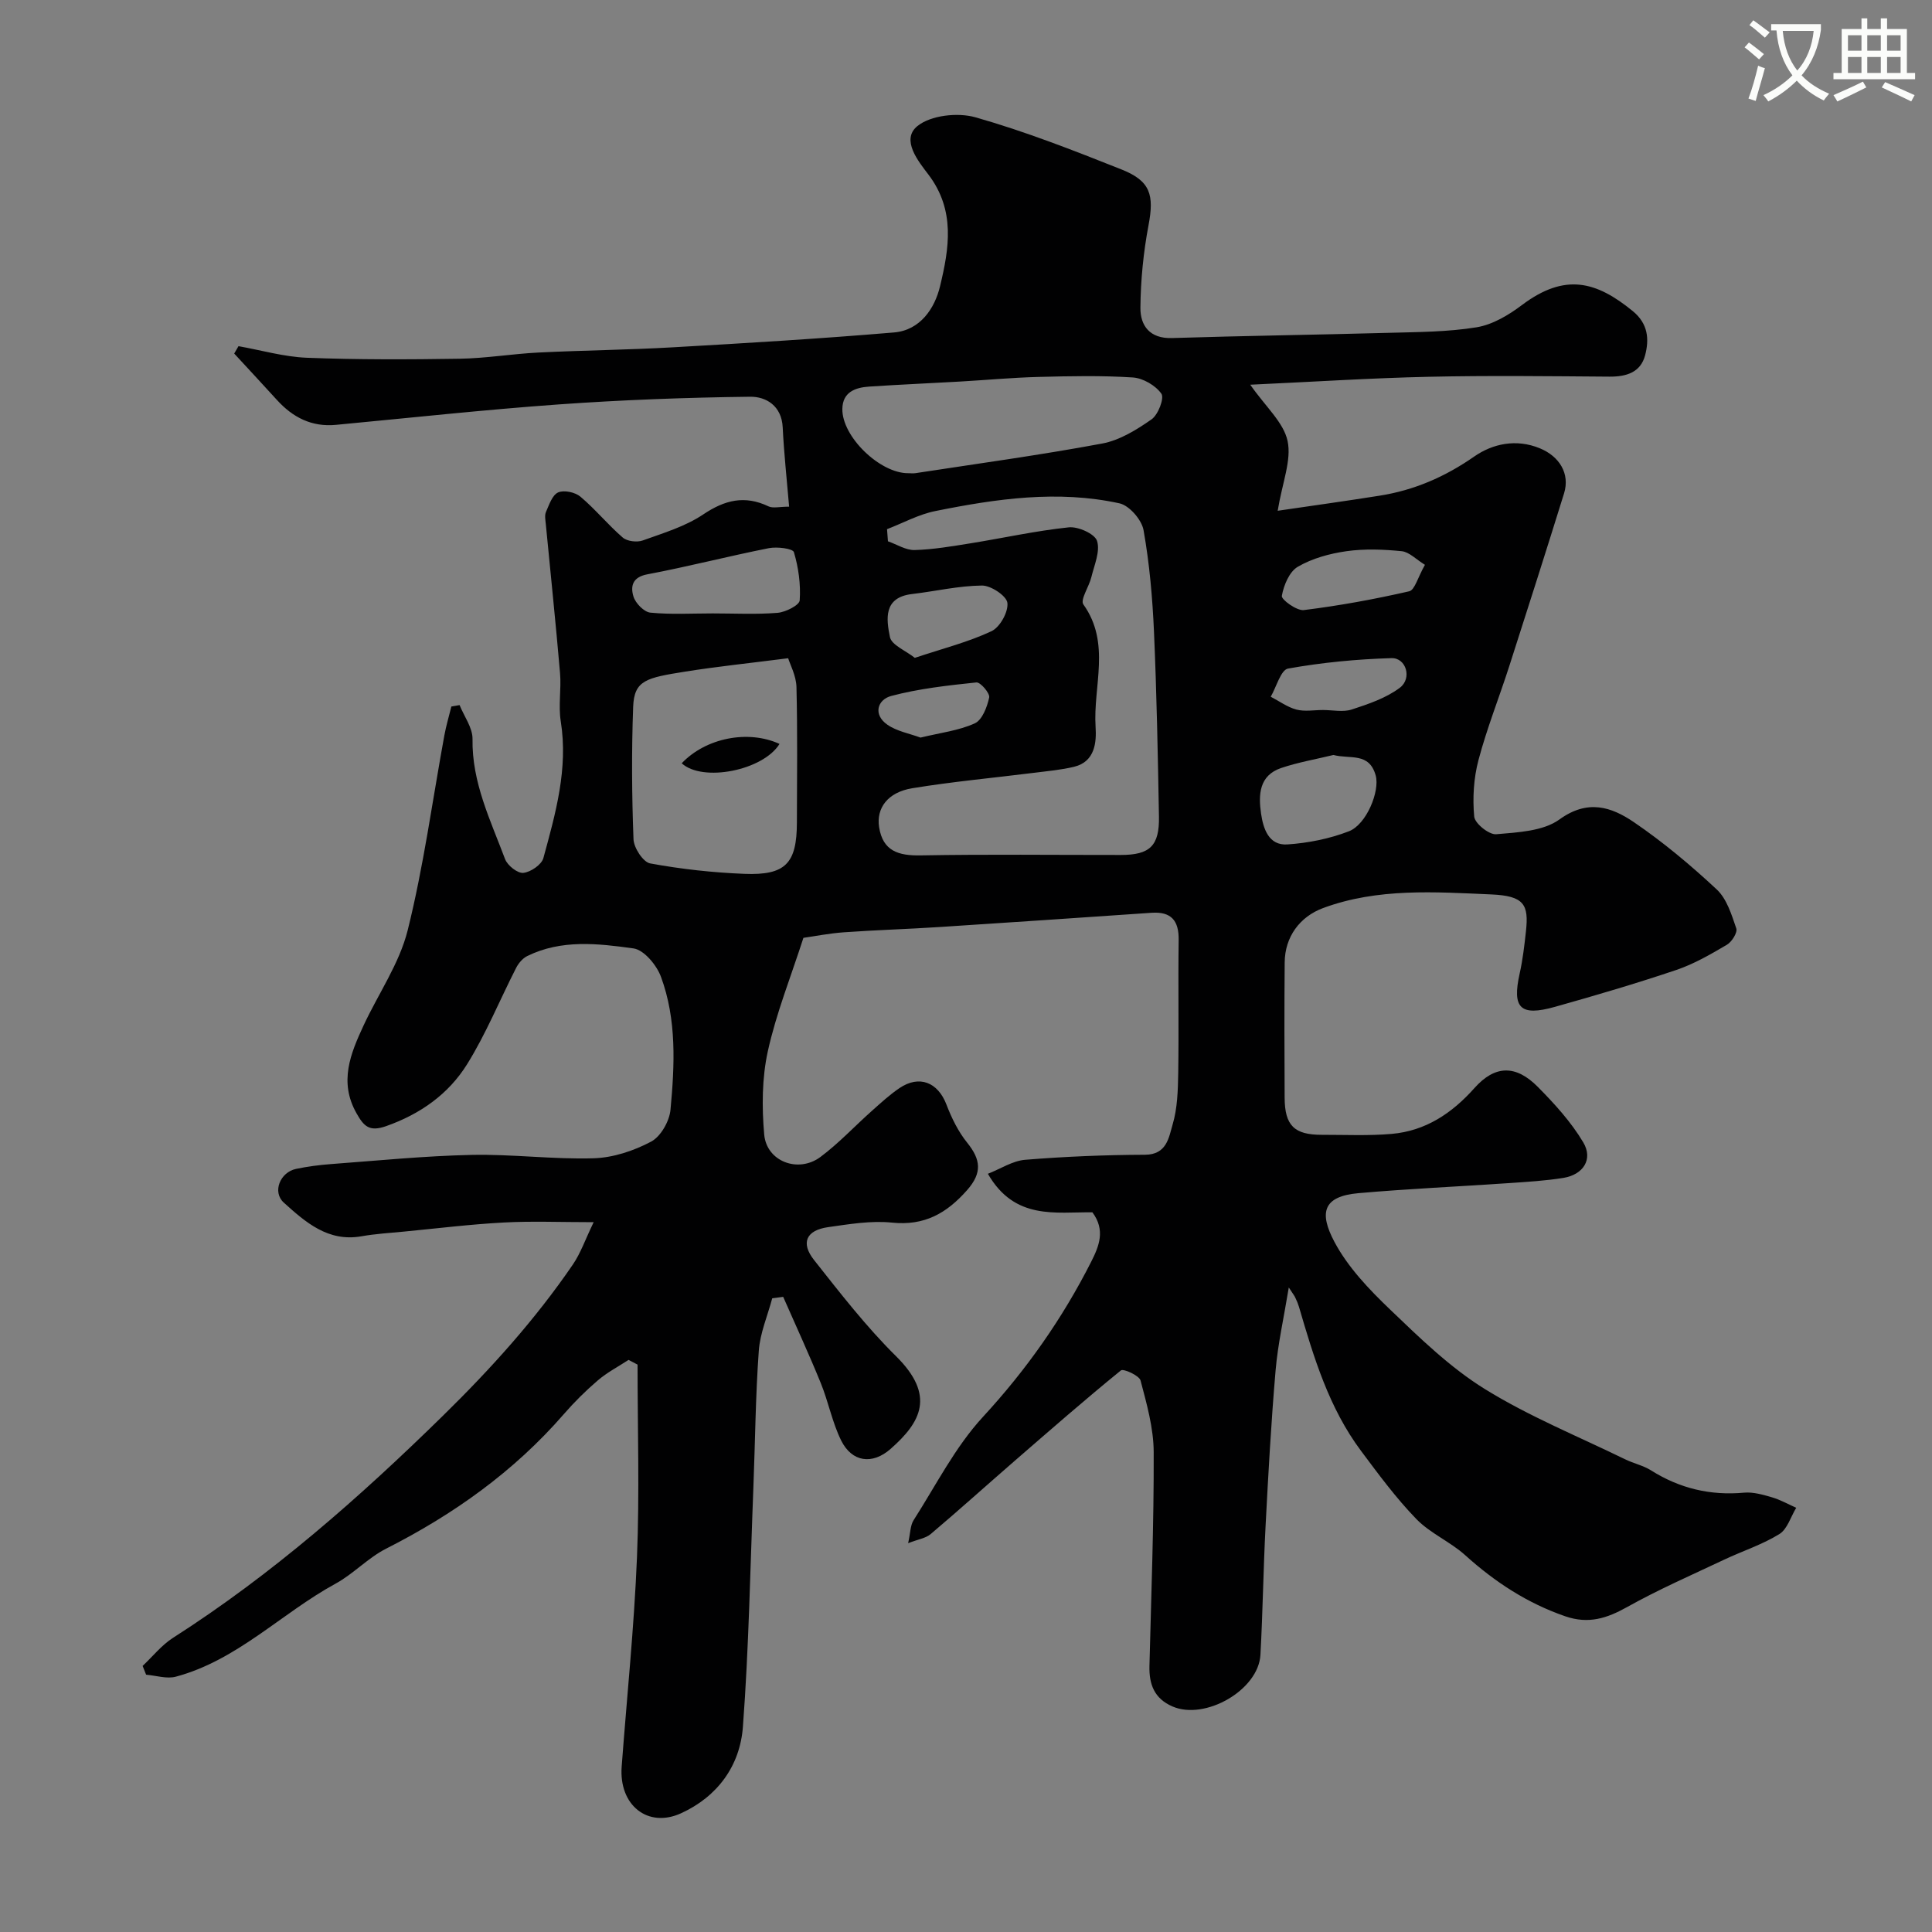 <svg enable-background="new 0 0 400 400" viewBox="0 0 400 400" xmlns="http://www.w3.org/2000/svg"><rect x="0" y="0" width="400" height="400" fill="#808080" stroke="none"/><path d="m362.1 8.8c1.1.8 2.1 1.6 3.1 2.4l-1 1.1c-1.3-1.1-2.3-2-3-2.5zm1.9 4.8c.5.2.9.4 1.4.5-.6 2.3-1.3 4.5-1.9 6.8l-1.5-.5c.8-2.1 1.4-4.3 2-6.8zm-1-9.4c1.3.9 2.4 1.8 3.4 2.5l-1 1.1c-1.4-1.2-2.4-2.1-3.2-2.6zm3.7 2.2v-1.4h10.3v1.2c-.5 3.6-1.8 6.8-4 9.4 1.5 1.6 3.4 2.8 5.7 3.8-.3.4-.7.8-1.1 1.4-2.3-1.1-4.1-2.5-5.6-4.1-1.6 1.6-3.6 3.1-5.9 4.3-.3-.5-.7-.9-1-1.3 2.4-1.1 4.4-2.5 6-4.1-1.9-2.5-3-5.6-3.3-9.3h-1.1zm8.8 0h-6.4c.3 3.3 1.3 6 3 8.2 2-2.2 3.1-5.1 3.4-8.2z" fill="#fbfcfa"/><path d="m385.3 3.8h1.3v2.2h2.8v-2.2h1.3v2.2h4.1v9.1h1.7v1.3h-16.9v-1.3h1.7v-9.1h4.1v-2.2zm.4 13.1.7 1.2c-1.8.9-3.8 1.9-6 2.9-.2-.4-.5-.8-.8-1.3 2.3-1 4.3-1.9 6.1-2.8zm-3.1-6.4h2.8v-3.2h-2.8zm0 4.6h2.8v-3.3h-2.8zm4-4.6h2.8v-3.2h-2.8zm0 4.6h2.8v-3.3h-2.8zm3.7 1.9c2.1.9 4.1 1.8 6.1 2.7l-.7 1.3c-2.2-1.1-4.2-2-6.1-2.9zm3.2-9.7h-2.8v3.2h2.8zm-2.8 7.8h2.8v-3.3h-2.8z" fill="#fbfcfa"/><g fill="#010102"><path d="m266.83 266.56c-1.04 6.33-2.26 11.71-2.73 17.15-.92 10.68-1.51 21.39-2.07 32.1-.47 8.93-.58 17.88-1.07 26.8-.4 7.3-11.46 13.63-18.22 10.69-3.75-1.63-4.85-4.56-4.76-8.36.37-14.77.93-29.54.88-44.3-.02-4.96-1.44-9.97-2.72-14.82-.28-1.04-3.55-2.51-4.07-2.09-7.5 6.1-14.78 12.47-22.09 18.81-5.78 5.02-11.46 10.14-17.3 15.08-1.02.86-2.59 1.07-4.66 1.88.48-2.13.44-3.67 1.12-4.74 4.64-7.25 8.6-15.15 14.36-21.4 9.01-9.77 16.47-20.38 22.43-32.15 1.62-3.21 2.98-6.53.24-10.21-7.59-.1-16.07 1.69-21.64-7.98 2.64-1.03 5.12-2.69 7.73-2.9 8.24-.67 16.53-1.01 24.79-1.04 4.54-.02 4.94-3.6 5.72-6.23 1.01-3.39 1.11-7.13 1.17-10.73.14-9.16-.04-18.33.09-27.5.06-4.01-1.53-5.91-5.59-5.64-14.64 1-29.27 2.01-43.91 2.95-6.59.43-13.2.62-19.79 1.09-3.08.22-6.14.83-8.4 1.15-2.61 8.08-5.64 15.64-7.37 23.48-1.22 5.55-1.25 11.54-.75 17.24.49 5.58 7.04 8.07 11.64 4.65 3.82-2.85 7.11-6.4 10.69-9.58 1.83-1.63 3.66-3.32 5.69-4.69 4.1-2.76 7.94-1.19 9.7 3.39 1.07 2.8 2.45 5.63 4.32 7.94 2.79 3.47 3.14 6.2-.02 9.79-4.25 4.82-8.85 7.43-15.56 6.74-4.34-.45-8.87.32-13.25.94-4.52.65-5.71 3.25-2.87 6.83 5.4 6.83 10.78 13.78 16.95 19.88 8.26 8.17 5.13 13.68-1.1 19.18-3.8 3.36-8.02 2.77-10.25-1.71-1.85-3.74-2.64-7.99-4.22-11.88-2.45-6.02-5.18-11.92-7.79-17.87-.76.1-1.51.2-2.27.3-.96 3.62-2.52 7.2-2.78 10.87-.68 9.41-.75 18.86-1.12 28.29-.65 16.53-.93 33.08-2.17 49.57-.6 8.02-5.21 14.42-12.81 17.89-6.89 3.14-12.89-1.68-12.29-9.66 1.08-14.45 2.58-28.88 3.17-43.35.54-13.27.12-26.59.12-39.88-.62-.33-1.24-.66-1.86-.98-2.13 1.39-4.43 2.59-6.35 4.23-2.53 2.16-4.91 4.53-7.09 7.04-10.31 11.86-22.81 20.74-36.77 27.82-3.74 1.9-6.75 5.21-10.44 7.23-11.22 6.12-20.35 15.86-33.09 19.27-1.88.5-4.09-.24-6.15-.41-.24-.61-.48-1.21-.72-1.82 2.09-1.96 3.93-4.31 6.3-5.82 20.49-13.1 38.57-29.01 55.92-46.02 9.91-9.72 19.06-19.86 26.86-31.27 1.6-2.34 2.55-5.13 4.3-8.76-6.94 0-12.82-.25-18.68.07-6.88.37-13.74 1.22-20.61 1.88-2.94.28-5.89.46-8.79.97-6.92 1.22-11.6-2.94-16.06-6.96-2.46-2.22-.76-6.3 2.51-6.99 2.39-.5 4.83-.82 7.26-1 9.69-.72 19.38-1.69 29.08-1.9 8.42-.18 16.87.95 25.28.7 4.04-.12 8.31-1.54 11.91-3.45 2-1.06 3.79-4.23 4.01-6.61.86-9.24 1.31-18.63-1.98-27.53-.89-2.41-3.51-5.56-5.68-5.86-7.34-1.02-14.93-1.91-22.02 1.59-.94.47-1.79 1.48-2.28 2.44-3.4 6.65-6.23 13.65-10.16 19.96-3.85 6.18-9.68 10.31-16.77 12.81-3.5 1.23-4.62-.02-6.12-2.67-3.67-6.48-1.25-12.34 1.47-18.19 3.06-6.58 7.41-12.81 9.13-19.71 3.3-13.25 5.12-26.87 7.59-40.34.37-2.01.96-3.98 1.45-5.97.57-.1 1.14-.2 1.7-.3.94 2.34 2.71 4.69 2.68 7.02-.15 9 3.72 16.81 6.74 24.87.49 1.31 2.58 2.97 3.77 2.85 1.52-.15 3.78-1.69 4.16-3.06 2.52-9.24 5.16-18.49 3.6-28.32-.52-3.25.13-6.67-.15-9.98-.88-10.3-1.96-20.59-2.95-30.89-.08-.83-.27-1.78.04-2.48.65-1.48 1.3-3.5 2.52-4.04 1.21-.54 3.52-.04 4.61.88 3.1 2.61 5.7 5.82 8.77 8.47.91.78 2.94 1.02 4.12.6 4.28-1.54 8.81-2.89 12.53-5.39 4.48-3.01 8.6-4.02 13.53-1.67.93.44 2.25.06 4.26.06-.48-5.69-1.07-11.05-1.33-16.43-.22-4.47-3.46-6.38-6.77-6.33-13.21.16-26.42.65-39.6 1.59-15.39 1.1-30.75 2.78-46.12 4.23-5.03.48-8.94-1.54-12.23-5.16-2.93-3.22-5.89-6.4-8.84-9.6.3-.51.6-1.02.89-1.53 4.72.84 9.41 2.21 14.15 2.4 10.55.41 21.13.37 31.69.2 5.42-.09 10.82-1.01 16.24-1.28 9.26-.46 18.54-.55 27.8-1.08 15.29-.87 30.59-1.79 45.85-3.08 5.41-.46 8.42-4.97 9.52-9.58 1.87-7.78 3.22-15.7-2.42-23.12-2.02-2.66-5.76-7.2-2.27-10.03 2.77-2.24 8.34-2.85 11.99-1.82 10.29 2.92 20.32 6.85 30.28 10.81 6.02 2.39 6.76 5.3 5.58 11.54-1.06 5.61-1.63 11.38-1.68 17.09-.03 3.68 1.92 6.42 6.53 6.27 14.93-.47 29.87-.67 44.8-1.08 6.11-.17 12.28-.17 18.28-1.15 3.31-.54 6.63-2.53 9.39-4.61 8.92-6.71 15.41-4.9 22.95 1.27 3.17 2.6 3.42 5.81 2.54 9.15-.94 3.54-3.88 4.43-7.36 4.41-12.5-.09-25-.25-37.5.03-11.84.26-23.66 1.03-36.89 1.64 3.21 4.6 6.91 7.81 7.73 11.65.85 3.98-1.08 8.56-2.05 14.45 7.58-1.11 14.33-2.05 21.07-3.12 7.19-1.13 13.58-3.9 19.65-8.13 3.76-2.61 8.64-3.72 13.57-1.68 4.03 1.66 6.27 5.24 5 9.33-3.71 11.94-7.51 23.85-11.34 35.76-2.09 6.5-4.64 12.88-6.38 19.46-.99 3.74-1.24 7.85-.88 11.7.13 1.42 3.07 3.78 4.55 3.65 4.48-.39 9.73-.62 13.11-3.07 5.83-4.22 10.73-2.6 15.37.55 6.08 4.14 11.79 8.92 17.18 13.95 2.08 1.94 3.08 5.22 4.05 8.07.29.84-.92 2.78-1.94 3.38-3.35 1.97-6.79 3.97-10.45 5.21-8.3 2.8-16.73 5.28-25.17 7.65-7.19 2.02-8.88.24-7.29-6.9.64-2.87.98-5.81 1.3-8.74.61-5.55-.36-7.34-7.2-7.64-11.65-.5-23.46-1.37-34.79 2.82-4.83 1.79-7.92 5.96-7.96 11.27-.08 9.33-.06 18.67-.01 28 .03 5.77 2 7.69 7.69 7.68 4.83-.01 9.68.23 14.48-.19 7.01-.62 12.46-4.25 17.13-9.49 4.25-4.77 8.56-4.84 13.1-.26 3.49 3.52 6.92 7.29 9.43 11.51 2.08 3.5-.01 6.68-4.11 7.35-3.72.6-7.5.82-11.27 1.08-10.38.71-20.78 1.17-31.15 2.08-7.38.65-8.2 4.04-4.99 10.09 2.79 5.25 7.18 9.85 11.54 14.02 6.16 5.9 12.42 12 19.61 16.45 9.16 5.67 19.28 9.78 29.01 14.53 1.75.86 3.75 1.28 5.38 2.3 5.93 3.74 12.29 5.26 19.28 4.62 1.88-.17 3.89.42 5.76.96 1.74.51 3.36 1.43 5.03 2.17-1.14 1.86-1.84 4.43-3.5 5.45-3.55 2.19-7.63 3.5-11.44 5.3-6.73 3.18-13.58 6.17-20.07 9.8-4.2 2.35-8.01 3.57-12.8 1.92-7.88-2.72-14.57-7.1-20.71-12.64-3.1-2.8-7.23-4.52-10.12-7.49-4.2-4.33-7.82-9.24-11.44-14.09-6.66-8.9-9.81-19.37-12.87-29.85-.18-.61-.43-1.21-.71-1.79-.15-.41-.47-.79-1.4-2.22zm-83.18-157c.06.84.13 1.67.19 2.51 1.84.64 3.7 1.86 5.53 1.81 3.9-.11 7.8-.79 11.67-1.41 6.75-1.09 13.45-2.58 20.24-3.29 1.94-.2 5.38 1.34 5.85 2.81.69 2.16-.57 5-1.18 7.51-.47 1.96-2.34 4.66-1.65 5.64 5.75 8.05 1.98 16.93 2.53 25.36.2 3.13-.09 7.19-4.44 8.25-2.68.65-5.47.89-8.22 1.24-8.44 1.06-16.93 1.83-25.32 3.21-5.06.83-7.46 4.12-6.84 8.06.78 4.96 4.01 5.92 8.6 5.84 13.81-.25 27.63-.08 41.45-.09 6 0 8-1.87 7.89-7.95-.23-12.75-.47-25.51-1.03-38.26-.31-7.04-.93-14.11-2.16-21.04-.38-2.14-2.95-5.11-4.99-5.55-12.76-2.79-25.49-.95-38.08 1.59-3.45.68-6.69 2.47-10.04 3.76zm-20.47 26.72c-8.15 1.04-14.73 1.72-21.25 2.76-8.08 1.29-10.63 1.76-10.84 7.29-.34 9.13-.28 18.29.07 27.43.07 1.78 1.99 4.73 3.45 5 6.42 1.18 12.96 1.9 19.49 2.16 8.56.34 10.87-2.17 10.89-10.63.02-9.35.14-18.7-.09-28.04-.06-2.35-1.32-4.66-1.72-5.97zm24.88-38.31c.5 0 1.01.07 1.5-.01 12.89-1.98 25.82-3.74 38.63-6.13 3.62-.67 7.14-2.85 10.23-5.01 1.37-.96 2.68-4.39 2.03-5.31-1.2-1.71-3.8-3.22-5.91-3.36-6.49-.42-13.04-.28-19.55-.11-5.43.14-10.86.65-16.28.96-6.26.36-12.52.62-18.77 1.04-2.86.19-5.48 1.13-5.54 4.6-.11 5.77 7.81 13.39 13.66 13.33zm-40.49 29.03c4.48 0 8.98.24 13.42-.12 1.67-.14 4.51-1.58 4.58-2.58.23-3.31-.25-6.79-1.2-9.98-.23-.76-3.49-1.16-5.18-.83-8.42 1.67-16.75 3.83-25.18 5.42-3.15.59-3.48 2.56-2.86 4.59.42 1.39 2.19 3.21 3.5 3.34 4.27.42 8.61.16 12.92.16zm128.5 29.31c-3.61.88-7.3 1.51-10.8 2.69-4.6 1.55-4.75 5.55-4.18 9.46.46 3.13 1.59 6.63 5.45 6.37 4.3-.29 8.72-1.17 12.73-2.72 3.67-1.42 6.43-8.32 5.56-11.53-1.34-4.9-5.32-3.36-8.76-4.27zm18.95-39.37c-1.84-1.13-3.26-2.66-4.81-2.82-3.79-.38-7.69-.53-11.44 0-3.47.49-7.08 1.48-10.07 3.22-1.76 1.02-2.93 3.85-3.31 6.04-.13.75 3.09 3.11 4.55 2.93 7.33-.91 14.62-2.24 21.82-3.89 1.15-.26 1.77-2.86 3.26-5.48zm-105.62 19.26c5.93-1.97 11.12-3.28 15.88-5.52 1.75-.82 3.51-3.99 3.29-5.86-.17-1.45-3.41-3.61-5.27-3.59-4.83.05-9.65 1.19-14.48 1.76-5.96.7-5.32 5.21-4.57 8.9.33 1.65 3.22 2.78 5.15 4.31zm84.49 10.8c2 0 4.15.48 5.96-.1 3.46-1.13 7.11-2.36 9.96-4.5 2.6-1.95 1.32-6.23-1.72-6.14-7.16.21-14.36.9-21.41 2.16-1.5.27-2.41 3.8-3.59 5.83 1.77.92 3.45 2.16 5.32 2.66 1.73.45 3.65.09 5.48.09zm-83.31 5.71c4.12-1 7.92-1.44 11.24-2.95 1.54-.7 2.56-3.39 2.98-5.35.19-.87-1.82-3.21-2.65-3.12-5.92.62-11.9 1.28-17.63 2.8-2.86.76-3.82 3.86-.79 5.96 1.98 1.37 4.6 1.82 6.85 2.66z"/><path d="m141.14 158.03c4.99-5.26 13.74-6.99 20.25-4.01-3.39 5.5-15.91 7.98-20.25 4.01z"/></g></svg>